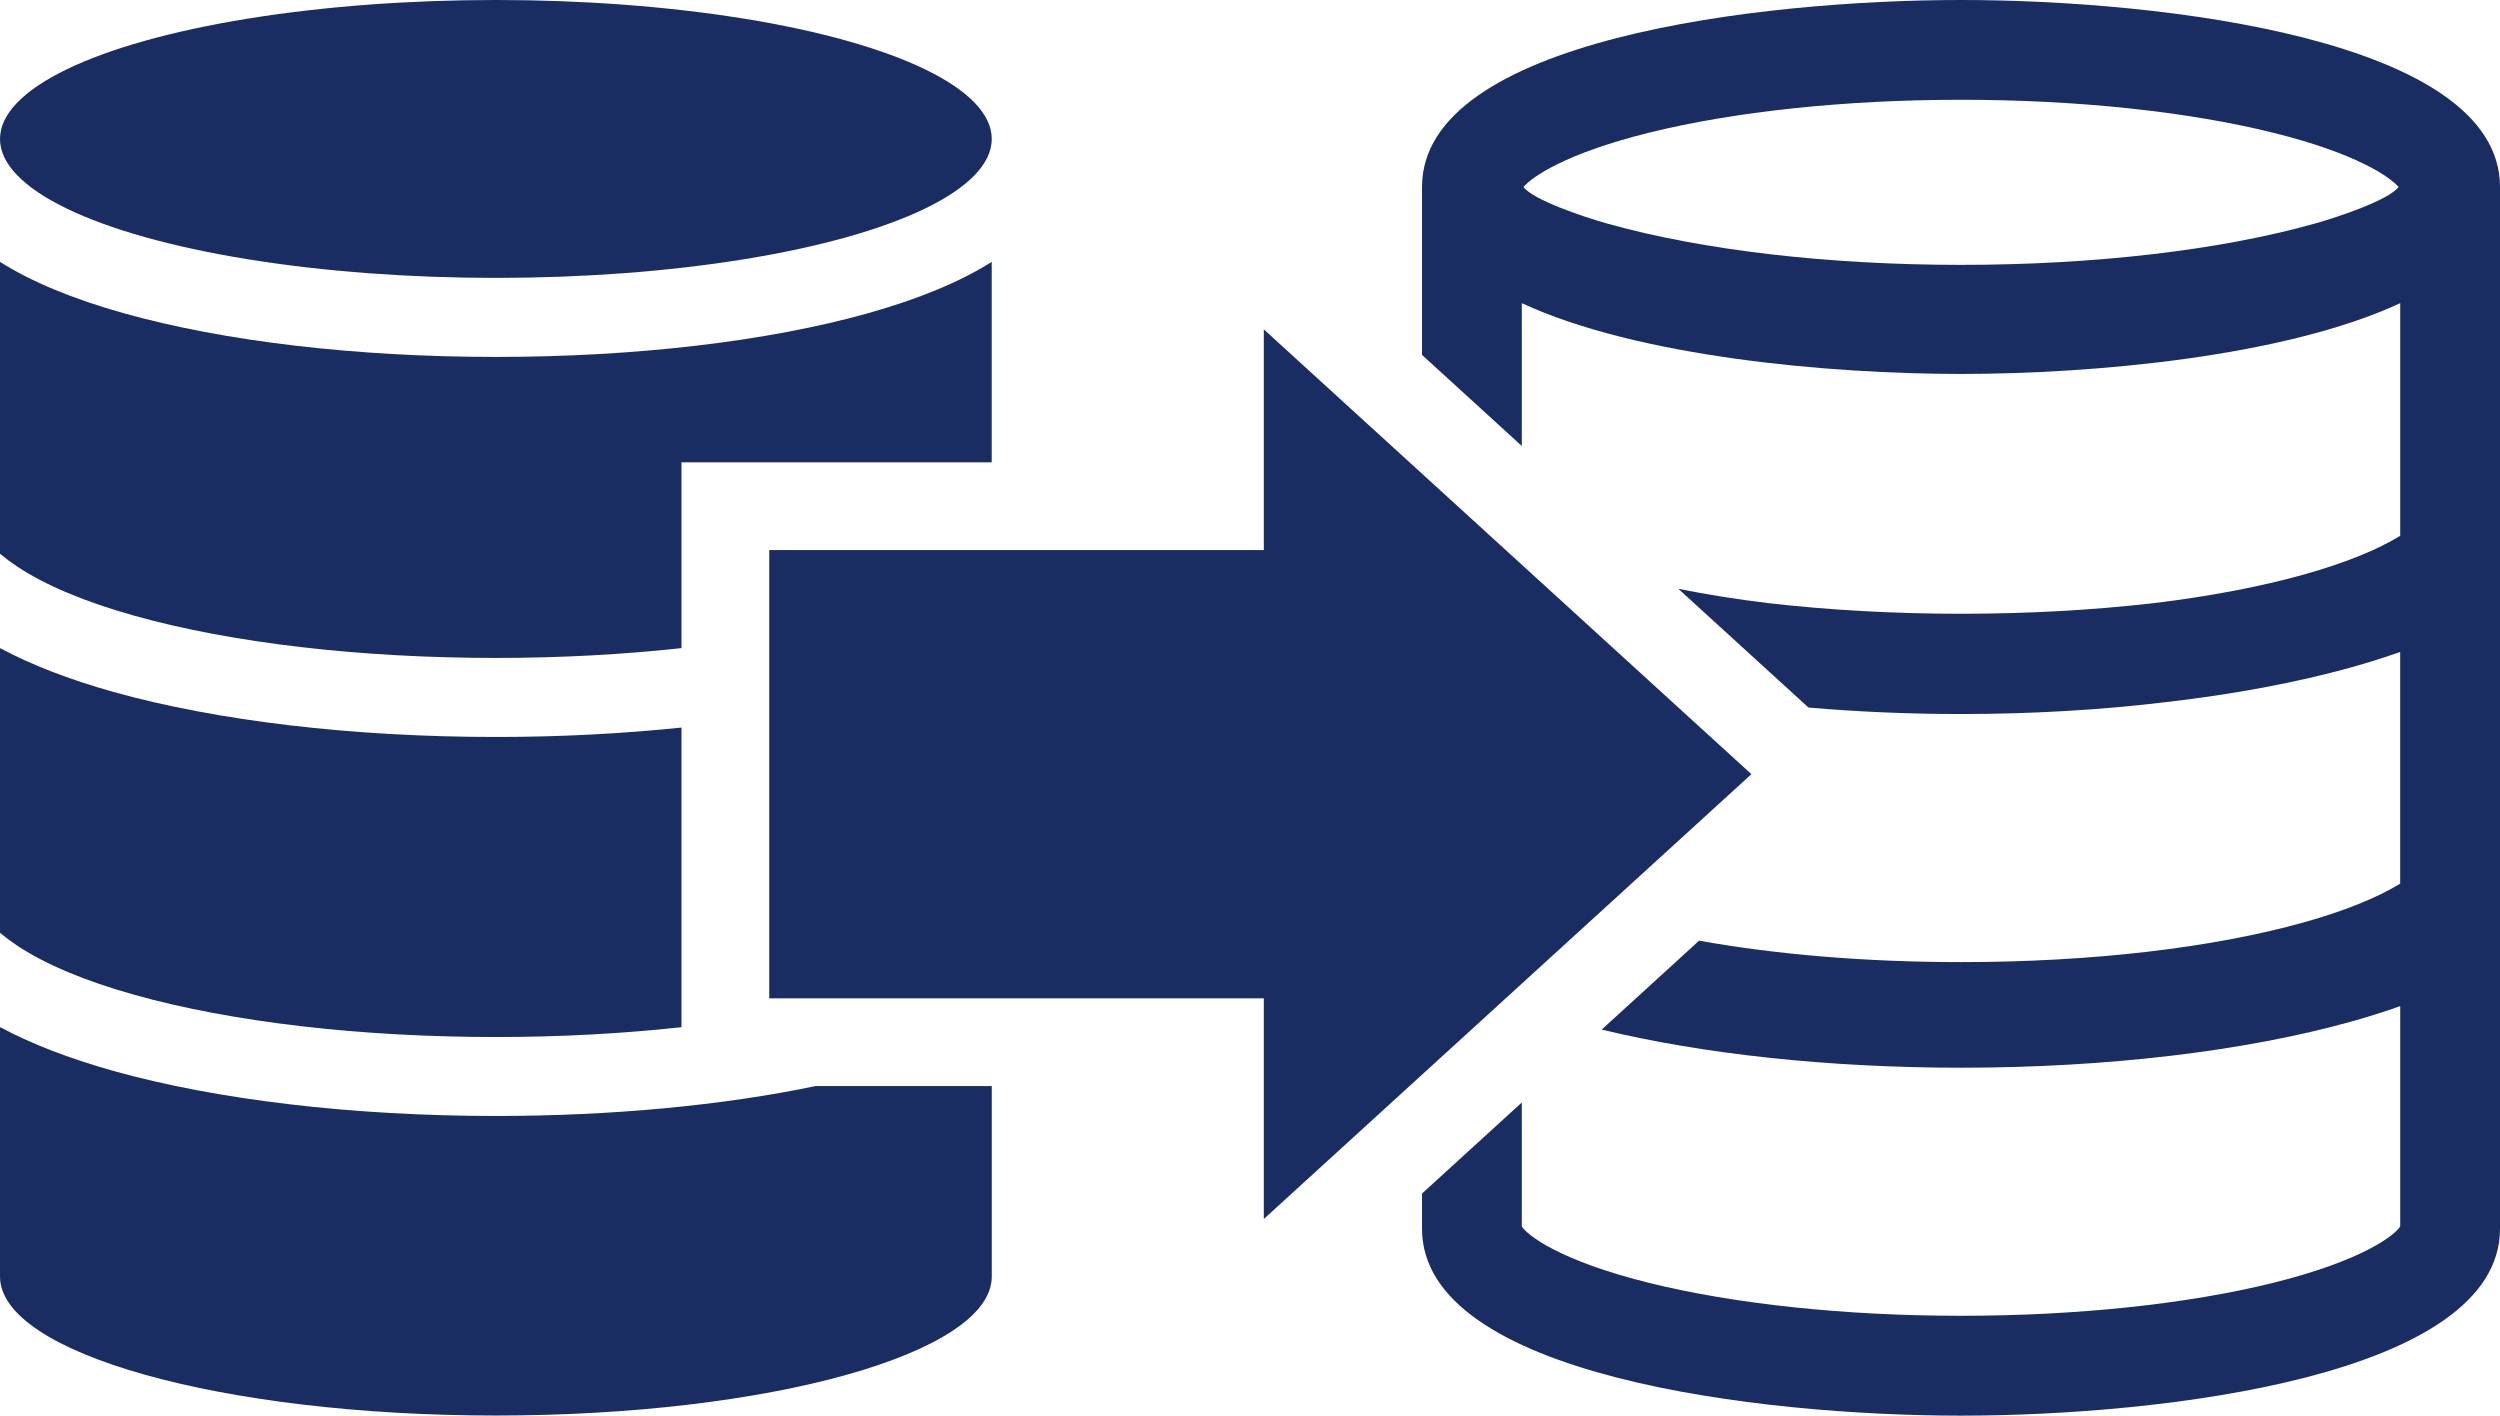 <?xml version="1.0" encoding="UTF-8"?><svg id="_レイヤー_2" xmlns="http://www.w3.org/2000/svg" viewBox="0 0 570 322.74"><defs><style>.cls-1{fill:#1a2d62;}</style></defs><g id="contents"><g><ellipse class="cls-1" cx="113.06" cy="31.68" rx="113.06" ry="31.68"/><path class="cls-1" d="M155.39,105.41h70.72V59.71c-7.15,4.52-16.64,8.46-28.25,11.72-22.89,6.42-53.01,9.95-84.8,9.95s-61.91-3.53-84.8-9.95c-11.61-3.25-21.11-7.19-28.26-11.72V126.25c1.19,1,2.49,1.97,3.91,2.92,6.48,4.29,15.48,8.07,26.77,11.23,22.12,6.2,51.38,9.61,82.37,9.61,14.7,0,28.99-.78,42.33-2.24v-42.37Z"/><path class="cls-1" d="M155.39,165.88c-13.45,1.41-27.72,2.15-42.33,2.15-32.59,0-63.57-3.65-87.23-10.28-10.06-2.82-18.71-6.17-25.83-9.98v64.91c1.19,1,2.49,1.97,3.91,2.92,6.48,4.29,15.48,8.07,26.77,11.23,22.12,6.2,51.38,9.61,82.37,9.61,14.7,0,28.99-.78,42.33-2.24v-68.31Z"/><polygon class="cls-1" points="399.32 176.51 288.15 75.1 288.15 125.41 175.39 125.41 175.39 227.62 288.15 227.62 288.15 277.93 399.32 176.51"/><path class="cls-1" d="M185.98,247.62c-21.24,4.43-46.55,6.82-72.92,6.82-32.59,0-63.57-3.65-87.23-10.28-10.06-2.82-18.71-6.17-25.83-9.98v56.88c0,17.5,50.62,31.68,113.06,31.68s113.06-14.19,113.06-31.68v-43.43h-40.13Z"/><path class="cls-1" d="M447.11,0c-45.64,0-122.89,8.98-122.89,42.63v38.29l22.75,20.76v-32.56c26.39,12.25,70.11,16.14,100.14,16.14s73.75-3.89,100.14-16.14v53.04c-5.33,3.27-12.71,6.23-21.96,8.83-9.99,2.8-21.57,4.99-34.17,6.52-13.84,1.59-28.72,2.43-44.01,2.43s-30.17-.84-44.01-2.43c-7.18-.87-14.02-1.97-20.44-3.26l29.67,27.07c11.16,.97,22.84,1.48,34.77,1.48,16.31,0,32.18-.95,46.85-2.73,15.48-1.79,29.83-4.47,42.26-7.95,3.85-1.08,7.53-2.24,11.03-3.48v52.83c-5.33,3.26-12.7,6.23-21.96,8.83-20.85,5.84-48.61,9.06-78.18,9.06-21.52,0-42.07-1.71-59.7-4.89l-22.21,20.27c23.2,5.63,51.93,8.7,81.92,8.7,33.16,0,64.81-3.75,89.11-10.56,3.85-1.08,7.53-2.24,11.03-3.48v50.23c-1.23,1.97-8.51,7.78-28.94,12.85-19.53,4.85-44.81,7.52-71.2,7.52s-51.67-2.67-71.2-7.52c-20.43-5.08-27.71-10.89-28.94-12.85v-28.26l-22.75,20.76v8.01c0,33.65,77.25,42.63,122.89,42.63s122.89-8.98,122.89-42.63V42.63C570,8.98,492.75,0,447.11,0Zm80.58,51c-21.61,6.06-50.22,9.39-80.58,9.39s-58.97-3.34-80.58-9.39c-5.67-1.59-17-5.44-19.19-8.37,2.01-2.33,9.65-7.66,28.57-12.36,19.53-4.85,44.81-7.52,71.2-7.52s51.67,2.67,71.2,7.52c18.91,4.7,26.56,10.03,28.57,12.36-2.19,2.93-13.51,6.78-19.19,8.37Z"/></g></g></svg>